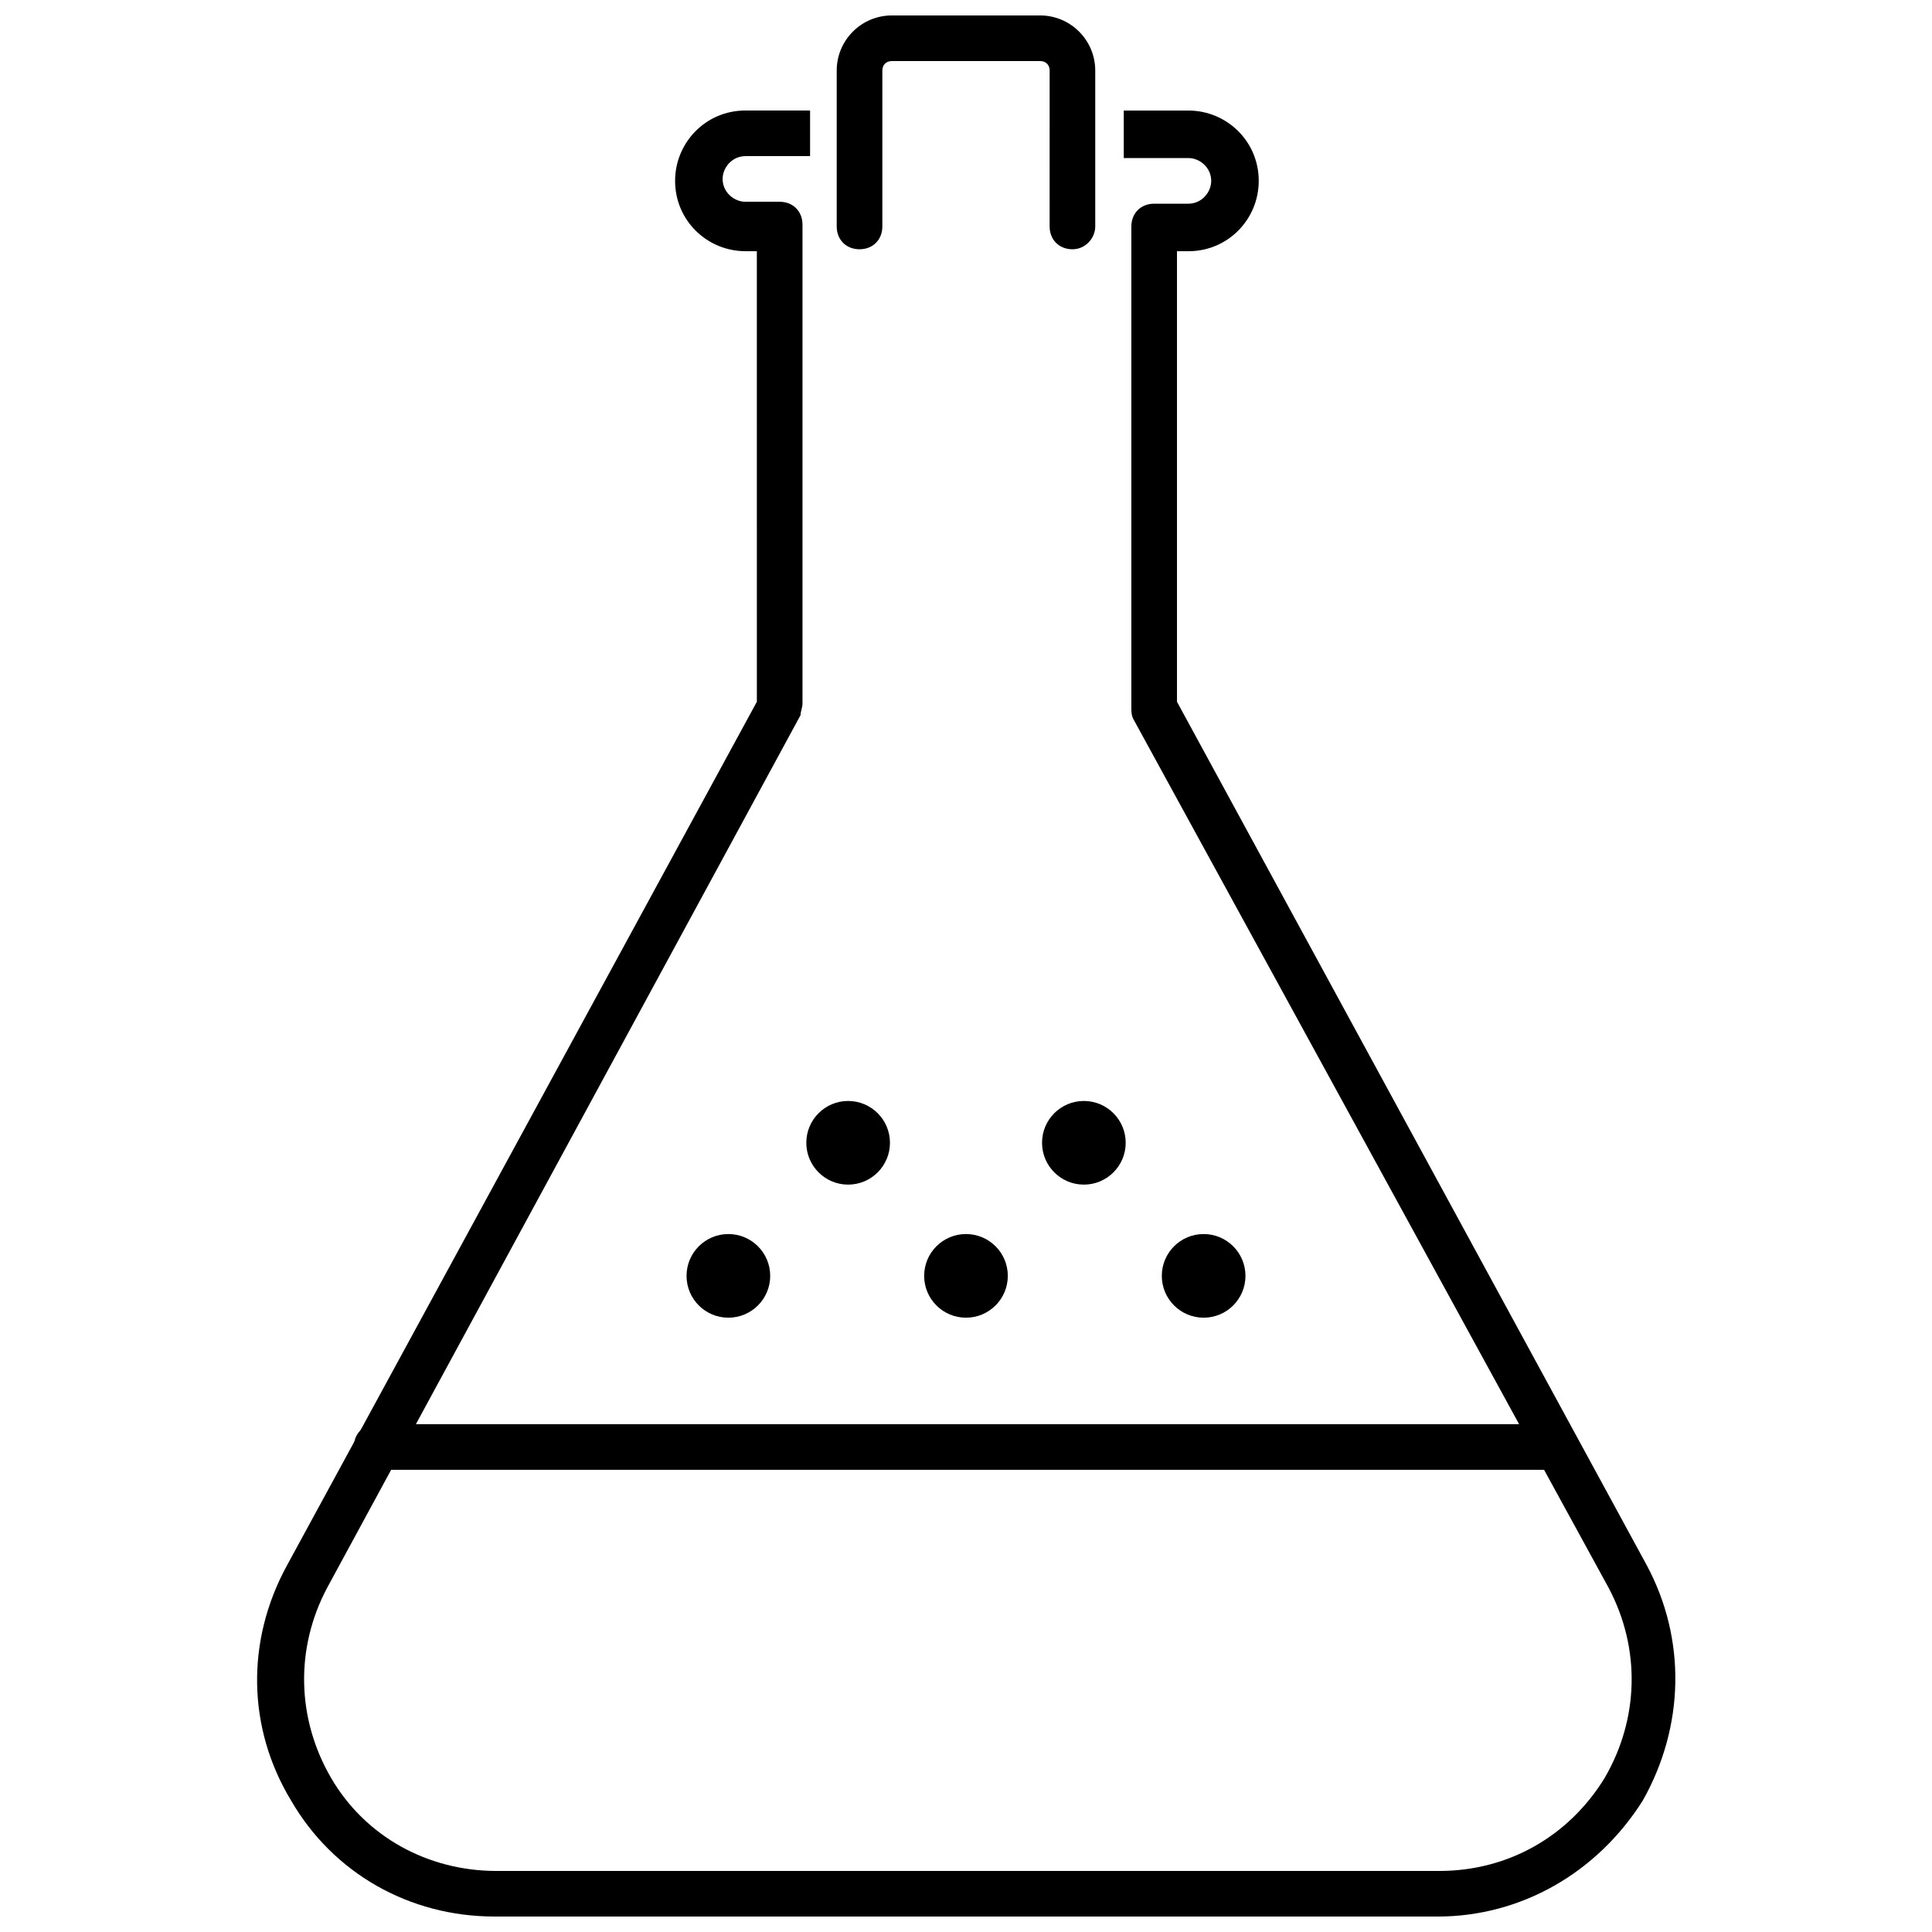 <?xml version="1.0" encoding="UTF-8"?>
<!-- Uploaded to: SVG Repo, www.svgrepo.com, Generator: SVG Repo Mixer Tools -->
<svg width="800px" height="800px" version="1.1" viewBox="144 144 512 512" xmlns="http://www.w3.org/2000/svg">
 <defs>
  <clipPath id="b">
   <path d="m212 173h376v478.9h-376z"/>
  </clipPath>
  <clipPath id="a">
   <path d="m365 148.09h70v62.906h-70z"/>
  </clipPath>
 </defs>
 <path d="m348.11 482.12c0 6.121-4.961 11.082-11.082 11.082-6.121 0-11.086-4.961-11.086-11.082 0-6.125 4.965-11.086 11.086-11.086 6.121 0 11.082 4.961 11.082 11.086"/>
 <path d="m411.08 482.12c0 6.121-4.961 11.082-11.082 11.082s-11.086-4.961-11.086-11.082c0-6.125 4.965-11.086 11.086-11.086s11.082 4.961 11.082 11.086"/>
 <path d="m379.85 446.85c0 6.121-4.965 11.086-11.086 11.086-6.121 0-11.082-4.965-11.082-11.086 0-6.121 4.961-11.082 11.082-11.082 6.121 0 11.086 4.961 11.086 11.082"/>
 <path d="m442.32 446.85c0 6.121-4.965 11.086-11.086 11.086s-11.082-4.965-11.082-11.086c0-6.121 4.961-11.082 11.082-11.082s11.086 4.961 11.086 11.082"/>
 <path d="m474.06 482.12c0 6.121-4.961 11.082-11.082 11.082-6.125 0-11.086-4.961-11.086-11.082 0-6.125 4.961-11.086 11.086-11.086 6.121 0 11.082 4.961 11.082 11.086"/>
 <g clip-path="url(#b)">
  <path d="m524.94 651.9h-249.89c-22.672 0-42.824-11.586-53.906-30.73-11.586-19.145-12.09-42.32-1.008-62.473l124.44-228.73-0.004-119.4h-3.023c-10.078 0-18.641-8.062-18.641-18.641 0-10.078 8.062-18.641 18.641-18.641h17.129v12.09h-17.129c-3.527 0-6.047 3.023-6.047 6.047 0 3.527 3.023 6.047 6.047 6.047h9.07c3.527 0 6.047 2.519 6.047 6.047v126.96c0 1.008-0.504 2.016-0.504 3.023l-125.45 231.25c-8.566 16.121-8.062 34.762 1.008 50.383 9.07 15.617 25.695 24.688 43.832 24.688h249.89c18.137 0 34.258-9.07 43.832-24.688 9.07-15.617 9.574-34.258 1.008-50.383l-125.96-230.24c-0.504-1.008-0.504-2.016-0.504-3.023v-127.46c0-3.527 2.519-6.047 6.047-6.047h9.07c3.527 0 6.047-3.023 6.047-6.047 0-3.527-3.023-6.047-6.047-6.047h-17.129v-12.59h17.129c10.078 0 18.641 8.062 18.641 18.641 0 10.078-8.062 18.641-18.641 18.641h-3.023v119.4l124.44 228.73c10.578 19.648 10.078 42.824-1.008 62.473-12.094 19.145-32.246 30.73-54.414 30.73z"/>
 </g>
 <g clip-path="url(#a)">
  <path d="m428.21 210.06c-3.527 0-6.047-2.519-6.047-6.047l0.004-41.312c0-1.512-1.008-2.519-2.519-2.519h-39.297c-1.512 0-2.519 1.008-2.519 2.519v41.312c0 3.527-2.519 6.047-6.047 6.047s-6.047-2.519-6.047-6.047v-41.312c0-8.062 6.551-14.609 14.609-14.609h39.297c8.062 0 14.609 6.551 14.609 14.609v41.312c0.004 3.023-2.516 6.047-6.043 6.047z"/>
 </g>
 <path d="m556.18 533.51h-312.36c-3.527 0-6.047-2.519-6.047-6.047 0-3.527 2.519-6.047 6.047-6.047l312.36 0.004c3.527 0 6.047 2.519 6.047 6.047 0 3.523-2.519 6.043-6.047 6.043z"/>
</svg>